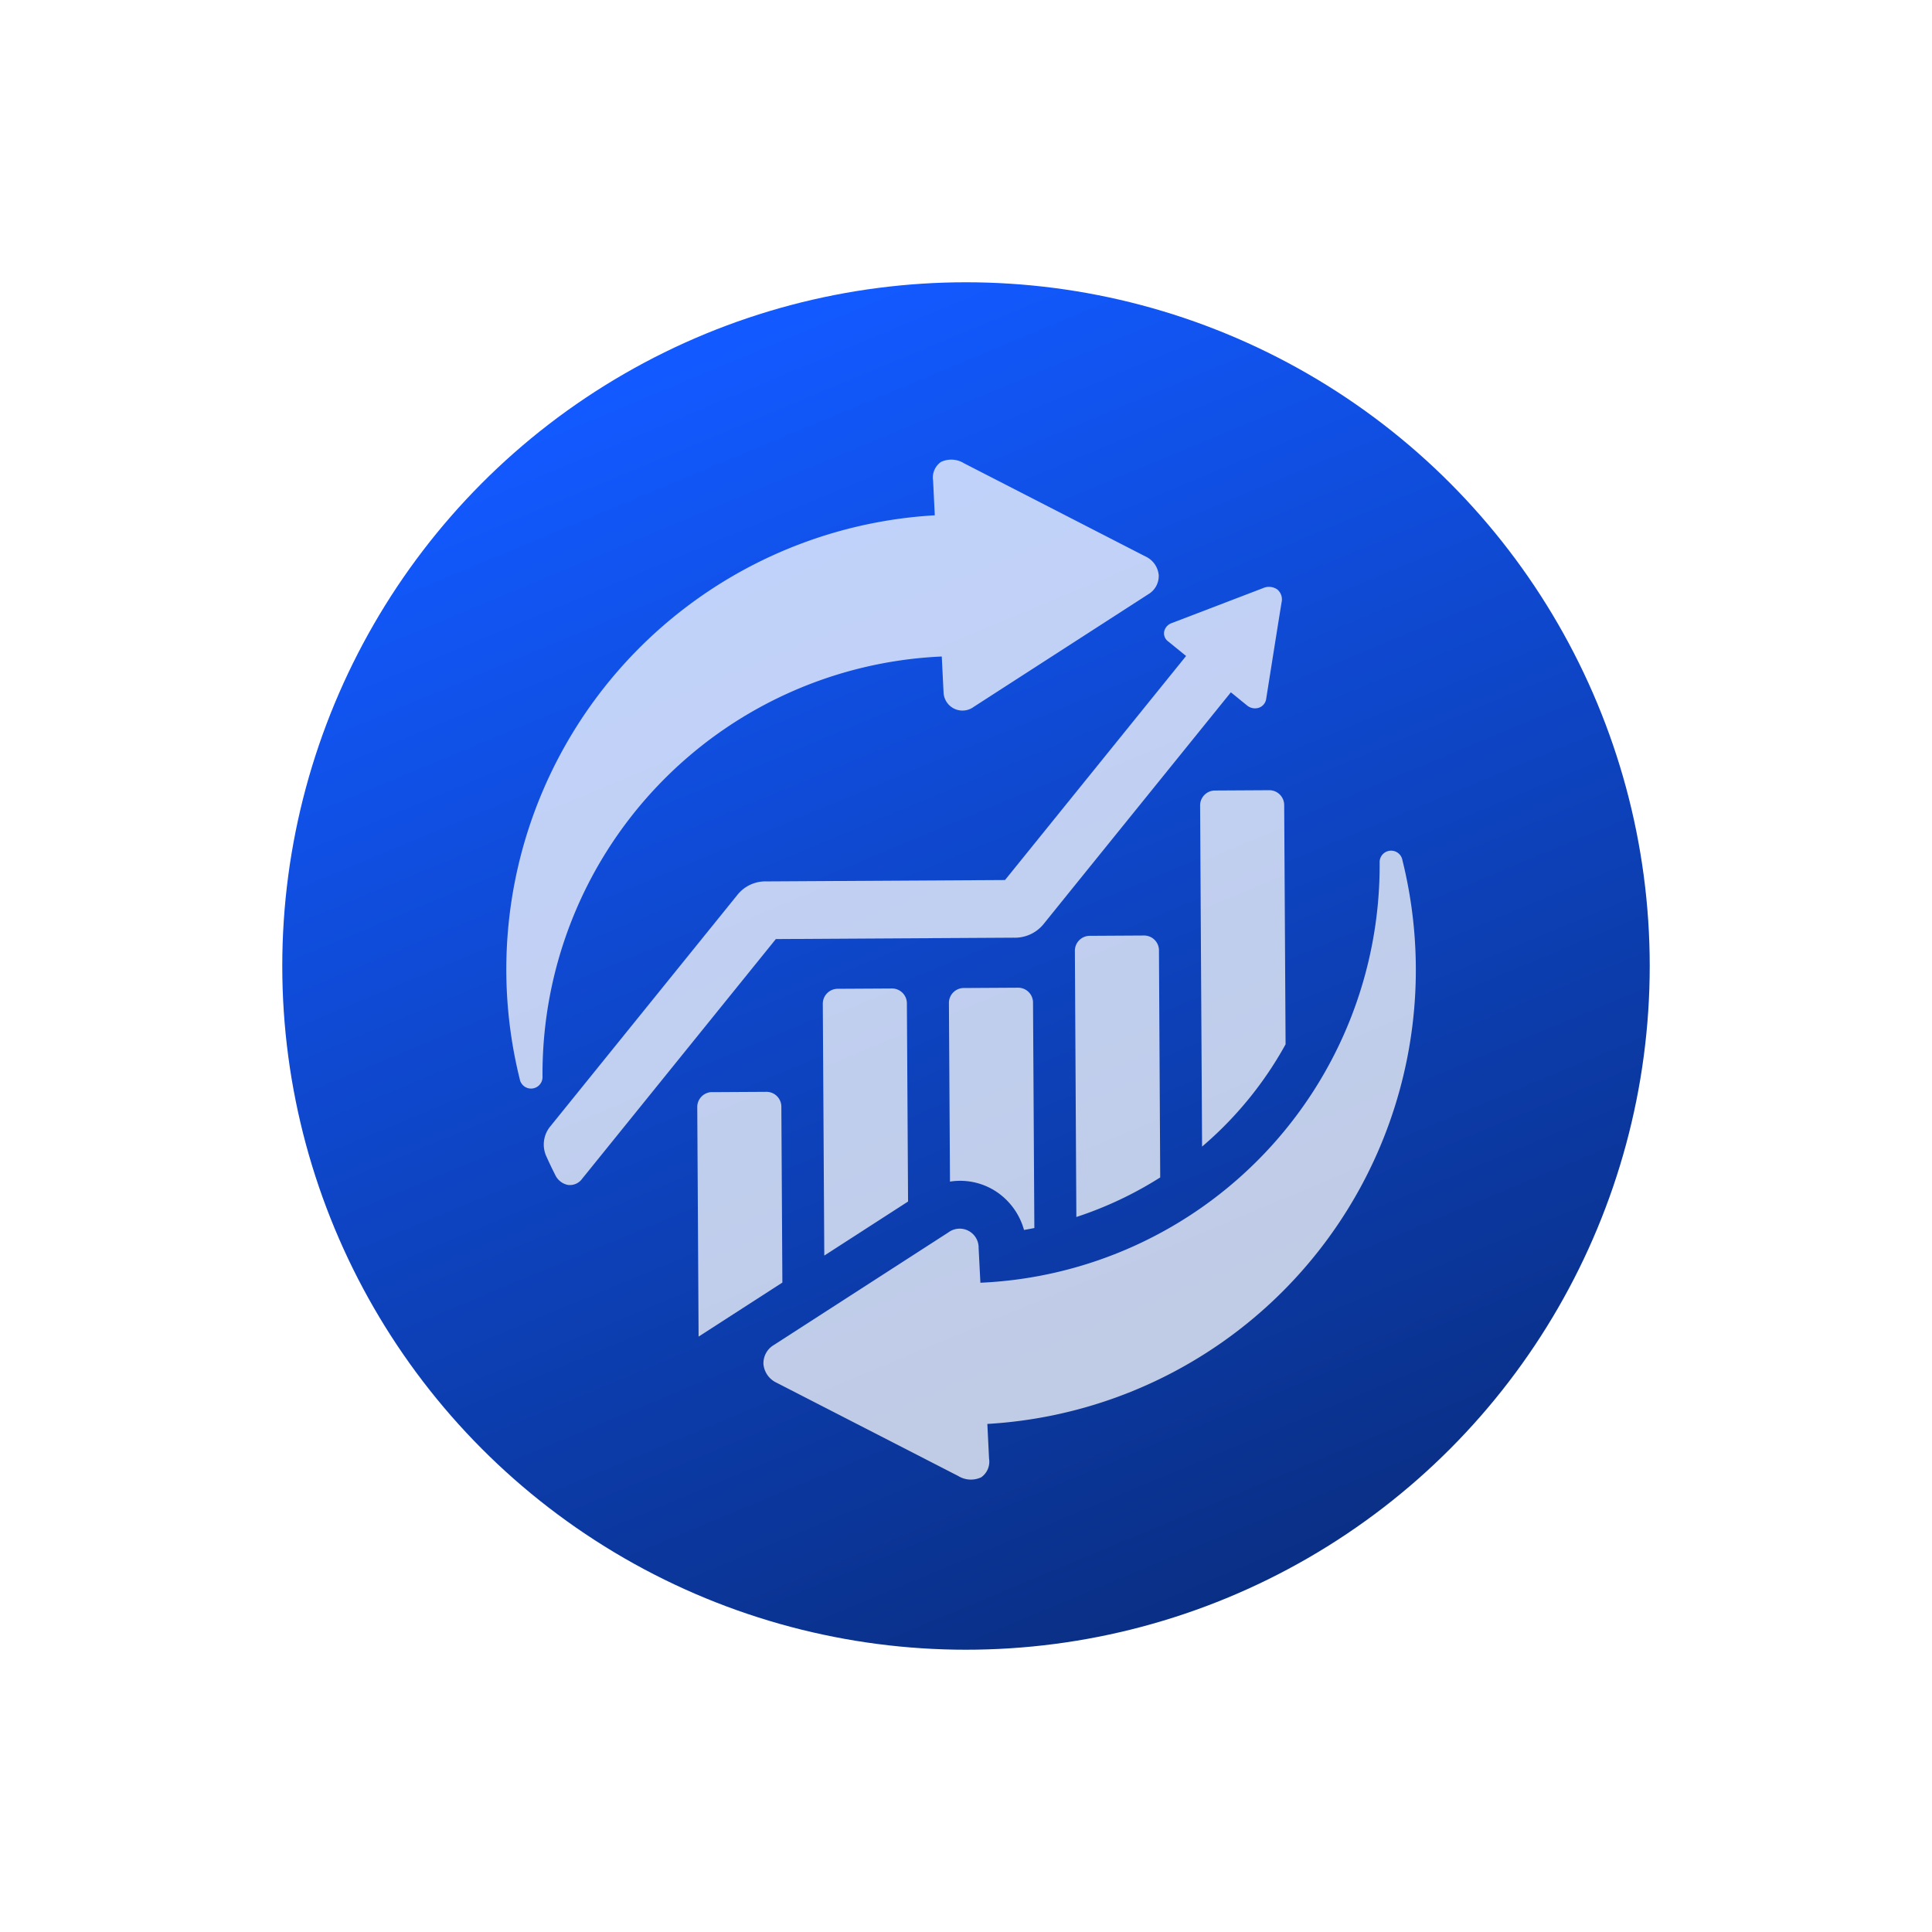 <svg xmlns="http://www.w3.org/2000/svg" xmlns:xlink="http://www.w3.org/1999/xlink" width="154" height="154" viewBox="0 0 154 154"><defs><style>.a{fill:url(#a);}.b{opacity:0.74;}.c{fill:#fff;fill-rule:evenodd;}.d{filter:url(#b);}</style><linearGradient id="a" x1="0.312" y1="0.053" x2="0.707" y2="1" gradientUnits="objectBoundingBox"><stop offset="0" stop-color="#1259ff"/><stop offset="1" stop-color="#092d80"/></linearGradient><filter id="b" x="0" y="0" width="154" height="154" filterUnits="userSpaceOnUse"><feOffset input="SourceAlpha"/><feGaussianBlur stdDeviation="7.5" result="c"/><feFlood flood-opacity="0.741"/><feComposite operator="in" in2="c"/><feComposite in="SourceGraphic"/></filter></defs><g transform="translate(-994.5 -877.5)"><g class="d" transform="matrix(1, 0, 0, 1, 994.5, 877.5)"><circle class="a" cx="54.5" cy="54.5" r="54.5" transform="translate(22.5 22.5)"/></g><g class="b" transform="translate(615.866 -111)"><path class="c" d="M453.84,1043.6l-.137-2.77a33.3,33.3,0,0,0-31.825,33.49.915.915,0,0,1-1.816.191,36.255,36.255,0,0,1,33.085-44.936l-.136-2.765a1.519,1.519,0,0,1,.628-1.489,1.925,1.925,0,0,1,1.835.106l14.476,7.433a1.823,1.823,0,0,1,1.045,1.472,1.691,1.691,0,0,1-.841,1.542l-13.9,8.967a1.509,1.509,0,0,1-2.41-1.242Zm2.8,44.378a1.509,1.509,0,0,0-2.41-1.243l-13.9,8.968a1.689,1.689,0,0,0-.841,1.541,1.823,1.823,0,0,0,1.045,1.472l14.476,7.433a1.927,1.927,0,0,0,1.835.107,1.519,1.519,0,0,0,.627-1.489l-.136-2.765a36.255,36.255,0,0,0,33.085-44.936.915.915,0,0,0-1.816.191,33.3,33.3,0,0,1-31.824,33.49Z"/><path class="c" d="M482.96,1061.474l-1.282-1.041c-5.591,6.919-9.373,11.591-14.951,18.5a2.941,2.941,0,0,1-2.364,1.058l-18.956.11q-7.719,9.552-15.44,19.106a1.2,1.2,0,0,1-1.145.489,1.422,1.422,0,0,1-1.006-.806q-.355-.7-.68-1.421a2.274,2.274,0,0,1,.286-2.428q7.454-9.223,14.909-18.447a2.856,2.856,0,0,1,2.352-1.089l18.992-.11,14.433-17.859-1.444-1.173a.79.79,0,0,1-.285-.846.929.929,0,0,1,.576-.6l7.282-2.787a1.162,1.162,0,0,1,1.146.107,1.033,1.033,0,0,1,.337,1.024c-.416,2.559-.818,5.126-1.227,7.688a.873.873,0,0,1-.589.715A.992.992,0,0,1,482.96,1061.474Z" transform="translate(-4.931 -16.748)"/><path class="c" d="M476.15,1127.783l-.094-15.8a1.188,1.188,0,0,0-1.191-1.177l-4.334.025a1.188,1.188,0,0,0-1.177,1.191l.118,20.073,6.678-4.307Zm23.436-4.376-.157-27.19a1.188,1.188,0,0,1,1.177-1.191l4.334-.025a1.188,1.188,0,0,1,1.191,1.177l.111,19.078a29.24,29.24,0,0,1-6.656,8.151Zm-3.437-15.646.1,18.106a29.781,29.781,0,0,1-6.685,3.154l-.117-21.221a1.188,1.188,0,0,1,1.177-1.191l4.335-.025a1.188,1.188,0,0,1,1.191,1.177Zm-15.564,3.008,4.334-.025a1.187,1.187,0,0,1,1.191,1.177l.106,17.979q-.41.083-.824.153a5.4,5.4,0,0,0-2.072-2.959,5.223,5.223,0,0,0-3.829-.894l-.084-14.241a1.188,1.188,0,0,1,1.177-1.191Zm-20.06,8.3,4.334-.025a1.188,1.188,0,0,1,1.191,1.177l.081,14.026-6.678,4.308-.106-18.3A1.188,1.188,0,0,1,460.525,1119.065Z" transform="translate(-25.134 -43.514)"/></g></g></svg>